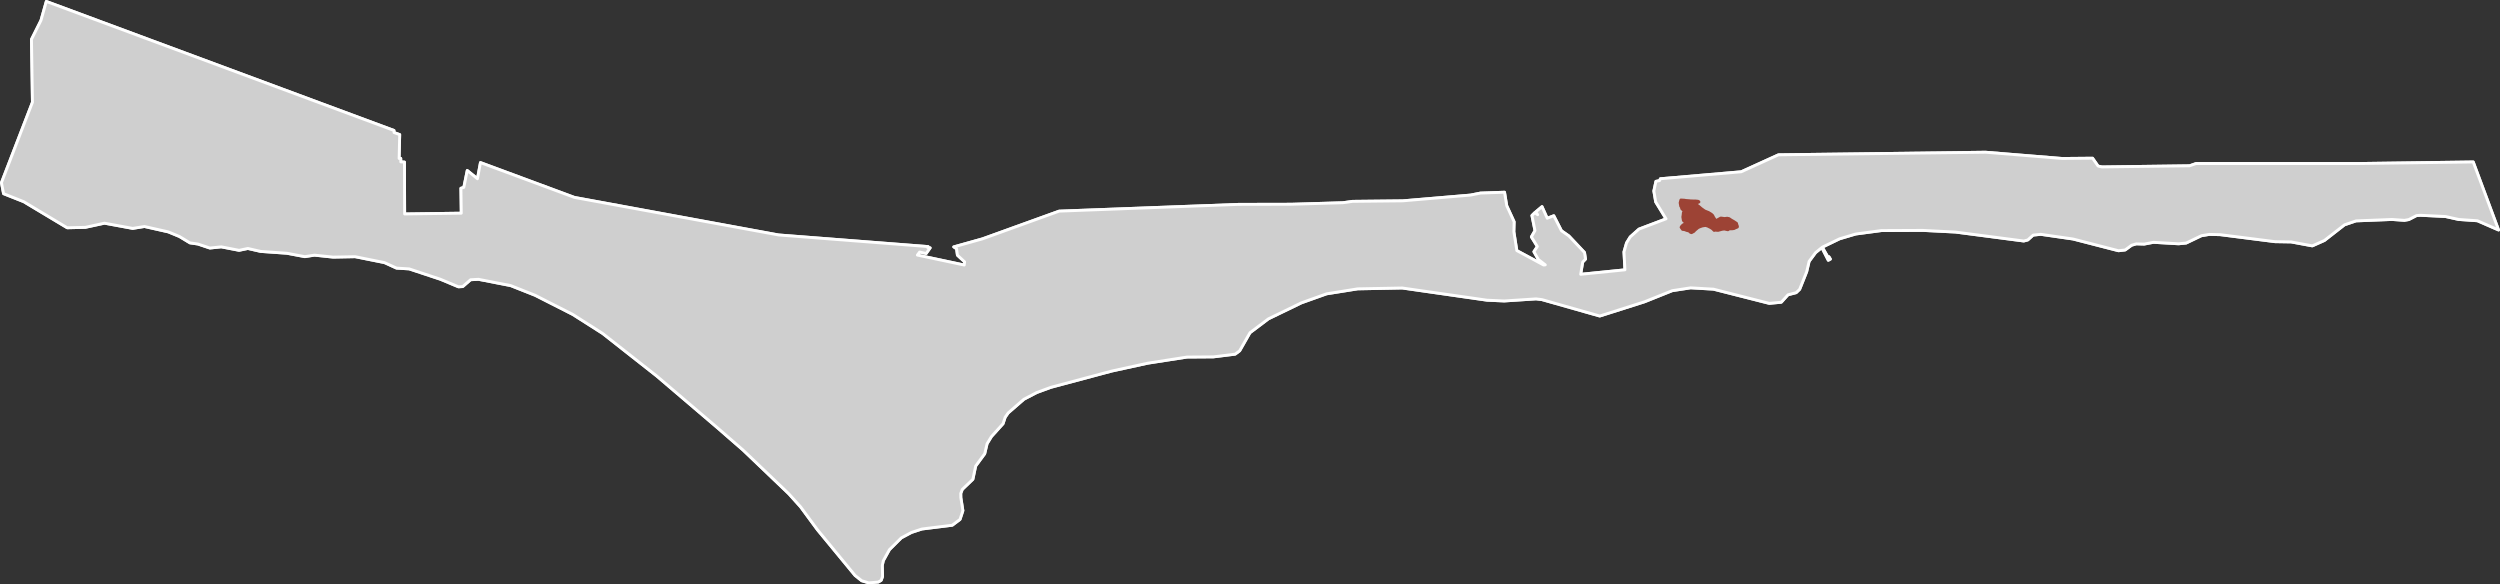 <?xml version="1.0" encoding="UTF-8" standalone="no"?>
<svg
   xmlns:dc="http://purl.org/dc/elements/1.1/"
   xmlns:cc="http://creativecommons.org/ns#"
   xmlns:rdf="http://www.w3.org/1999/02/22-rdf-syntax-ns#"
   xmlns:svg="http://www.w3.org/2000/svg"
   xmlns="http://www.w3.org/2000/svg"
   xmlns:sodipodi="http://sodipodi.sourceforge.net/DTD/sodipodi-0.dtd"
   xmlns:inkscape="http://www.inkscape.org/namespaces/inkscape"
   viewBox="0 0 647.59 151.35"
   version="1.1"
   id="svg290"
   sodipodi:docname="19598456.svg"
   width="647.59"
   height="151.35"
   inkscape:version="0.92.3 (5aff6ba, 2018-11-25)">
  <rect x="0" y="0" width="647.59" height="151.35" style="fill:#333333;stroke:none;opacity:1;fill-opacity:1"/>
  <sodipodi:namedview
     pagecolor="#ffffff"
     bordercolor="#666666"
     borderopacity="1"
     objecttolerance="10"
     gridtolerance="10"
     guidetolerance="10"
     inkscape:pageopacity="0"
     inkscape:pageshadow="2"
     inkscape:window-width="640"
     inkscape:window-height="480"
     id="namedview292"
     showgrid="false"
     inkscape:zoom="0.20277778"
     inkscape:cx="232.325"
     inkscape:cy="276.515"
     inkscape:window-x="75"
     inkscape:window-y="34"
     inkscape:window-maximized="0"
     inkscape:current-layer="svg290" />
  <defs
     id="defs277">
    <style
       type="text/css"
       id="style275"><![CDATA[
    line, polyline, path, rect, circle {
      fill: none;
      stroke: #000000;
      stroke-linecap: round;
      stroke-linejoin: round;
      stroke-miterlimit: 10.00;
    }
  ]]></style>
  </defs>
  <defs
     id="defs282">
    <clipPath
       id="cpNTkuMDR8MTQwOS43Nnw2NDYuNTZ8NTkuMDQ=">
      <rect
         x="59.04"
         y="59.04"
         width="1350.72"
         height="587.52"
         id="rect279"
         style="fill:none;stroke:#000000;stroke-linecap:round;stroke-linejoin:round;stroke-miterlimit:10" />
    </clipPath>
  </defs>
  <path
     d="m 499.67,485.54 90.06,33.42 0.01,0.54 1.47,0.53 -0.15,6.18 0.42,-0.01 0.02,0.9 0.94,0.05 0.05,13.44 14.67,-0.2 -0.09,-6.46 0.75,-0.23 0.89,-4.37 2.64,2.14 0.78,-4.19 24.36,9.03 52.87,9.72 38.72,3.01 -0.12,0.24 0.66,0.09 -1.04,1.46 -1.69,-0.38 -0.58,0.79 12.14,2.58 0.09,-0.83 -1.86,-1.72 -0.22,-1.67 -0.73,-0.48 7.43,-2.08 19.87,-7.18 46.48,-1.75 13.55,-0.03 13.48,-0.4 2.47,-0.35 13.03,-0.14 17.55,-1.49 2.59,-0.52 6.22,-0.22 0.57,3.48 1.92,4.18 -0.07,2.58 0.77,4.88 6.95,3.74 0.42,-0.05 -1.79,-1.39 -1.16,-2.02 0.89,-1.34 -1.54,-2.5 0.93,-1.62 -0.79,-3.91 0.76,-0.76 0.72,0.56 -0.49,-0.74 1.62,-1.36 1.35,3.01 1.7,-0.65 1.99,3.89 1.92,1.34 4.05,4.29 0.26,1.71 -0.74,0.78 -0.51,3.16 11.46,-1.16 -0.25,-4.65 0.67,-2.33 0.95,-1.54 2.27,-2.03 7.01,-2.66 -2.68,-4.38 -0.48,-2.83 0.54,-2.5 0.94,-0.19 0.21,-0.48 20.95,-1.81 9.64,-4.39 53.64,-0.67 19.86,1.62 7.87,-0.07 1.41,2.03 1.01,0.23 22.71,-0.3 1.66,-0.58 h 41.89 l 29.92,-0.41 6.56,17.62 -5.47,-2.39 -4.87,-0.34 -3.4,-0.76 -6.49,-0.32 -1.03,0.08 -1.99,1.03 -1.14,0.2 -3.21,-0.23 -9.32,0.37 -2.98,1.02 -5.2,4.05 -3.14,1.4 -5.49,-1.02 -4.18,-0.07 -14.18,-1.81 -2.84,-0.07 -2.04,0.34 -3.96,1.9 -1.95,0.19 -6.52,-0.38 -2.4,0.46 -2.06,-0.06 -1.2,0.36 -1.66,1.22 -1.72,0.2 -11.78,-3.04 -8.35,-1.21 -1.98,0.2 -1.4,1.26 -1.03,0.27 -17.7,-2.32 -8.51,-0.43 -10.68,0.05 -6.66,0.89 -4.16,1.24 -4.49,2.17 1.49,2.6 0.24,-0.12 0.37,0.61 -0.54,0.3 -1.68,-3.29 -1.62,1.32 -1.67,2.26 -0.63,2.68 -1.82,4.56 -0.9,0.86 -2.12,0.55 -1.74,1.93 -3.1,0.29 -14.47,-3.68 -5.91,-0.34 -4.75,0.73 -7.18,2.88 -11.61,3.69 -14.96,-4.25 -1.54,-0.19 -8.25,0.54 -4.44,-0.2 -21.97,-3.16 -11.53,0.22 -8.07,1.29 -6.54,2.34 -8.53,4.14 -4.78,3.6 -2.66,4.67 -1.18,0.88 -5.63,0.7 -6.83,0.05 -10.2,1.59 -9.32,2.04 -15.78,4.22 -3.66,1.35 -3.3,1.73 -4.07,3.54 -0.78,1.12 -0.55,1.68 -3,3.32 -1.13,1.85 -0.62,2.6 -2.34,3.19 -0.72,3.43 -2.74,2.62 -0.4,1.04 0.02,1.08 0.53,3.39 -0.74,2.26 -2.01,1.51 -7.87,0.98 -2.71,0.89 -2.62,1.4 -3.08,3.06 -1.58,2.85 -0.27,1.24 0.07,2.86 -0.36,1 -0.75,0.44 -2.47,0.21 -1.82,-0.55 -1.71,-1.36 -9.78,-11.88 -4.36,-5.92 -3.08,-3.41 -11.77,-11.25 -6.92,-6.02 -15.51,-13.22 -14,-11.01 -7.71,-4.91 -9.77,-4.97 -6.31,-2.5 -8.35,-1.63 -2.05,0.11 -2.03,1.77 -1.11,0.06 -4.68,-1.96 -8.08,-2.68 -3.27,-0.2 -3.13,-1.43 -7.61,-1.53 -5.7,0.11 -4.83,-0.51 -2.49,0.39 -4.65,-0.88 -6.81,-0.48 -3.3,-0.76 -2.27,0.48 -4.62,-0.9 -2.95,0.31 -3.1,-1.04 -2.06,-0.3 -2.72,-1.65 -2.9,-1.2 -6.17,-1.39 -3.04,0.49 -7.31,-1.35 -4.97,1.08 -4.68,0.11 -11.27,-6.76 -5.22,-2.07 -0.55,-2.85 8.03,-20.83 -0.25,-16.29 2.46,-4.92 z"
     style="fill:#e6e6e6;fill-rule:nonzero;stroke:#e3e3e3;stroke-width:0.75;stroke-linecap:round;stroke-linejoin:round;stroke-miterlimit:10"
     clip-path="url(#cpNTkuMDR8MTQwOS43Nnw2NDYuNTZ8NTkuMDQ=)"
     id="path284"
     inkscape:connector-curvature="0"
     transform="translate(-487.675,-485.165)" />
  <path
     d="m 925.98,537.21 0.35,0.02 0.47,-0.01 0.35,0.04 0.36,0.03 0.22,0.12 0.03,0.06 -0.13,0.08 -0.26,0.08 -0.05,0.02 -0.3,0.15 0.07,0.36 0.18,0.14 0.14,0.11 0.34,0.25 v 0 l 0.6,0.52 0.85,0.61 0.48,0.2 0.54,0.21 0.74,0.45 0.33,0.31 0.03,0.03 0.21,0.43 0.51,0.81 0.14,0.01 0.16,0.01 0.25,-0.16 0.03,-0.01 0.6,-0.33 0.19,-0.11 0.48,0.06 0.22,0.03 0.23,0.04 0.74,-0.08 0.48,0.1 0.56,0.38 0.67,0.38 0.31,0.21 0.36,0.23 0.02,0.01 0.14,0.5 0.12,0.3 -0.03,0.17 -0.53,0.22 -0.27,0.14 -0.03,0.03 -0.5,0.07 -0.81,0.02 -0.3,0.23 -0.44,-0.09 -0.17,-0.04 -0.32,-0.07 -0.54,0.07 -0.76,0.2 -0.33,0.09 -0.37,-0.03 -0.29,-0.02 -0.16,-0.02 -0.18,0.08 -0.47,-0.46 -0.51,-0.32 -0.1,-0.05 -0.03,-0.01 -0.55,-0.28 -0.58,-0.17 -0.63,0.1 -0.25,0.04 -0.51,0.18 -0.53,0.22 -0.61,0.51 -0.27,0.23 -0.2,0.25 -0.63,0.34 -0.27,-0.09 -0.32,-0.31 -0.26,-0.09 -0.31,-0.06 -0.67,-0.25 -0.48,-0.04 -0.09,-0.13 -0.3,-0.42 0.22,-0.35 0.4,-0.34 0.26,-0.09 0.58,-0.3 v -0.06 l -0.21,-0.11 -0.05,-0.04 -0.12,-0.07 -0.27,-0.18 -0.09,-0.1 -0.13,-0.14 -0.14,-0.89 0.08,-0.51 0.06,-0.62 0.3,-0.38 -0.09,-0.13 -0.02,-0.01 -0.15,-0.08 -0.08,-0.07 -0.39,-0.35 -0.05,-0.34 v -0.02 l -0.21,-0.3 -0.01,-0.07 -0.02,-0.14 -0.09,-0.51 -0.02,-0.16 0.07,-0.27 0.02,-0.11 0.04,-0.11 0.06,-0.22 h 0.01 l 0.88,0.05 0.39,0.07 0.42,0.03 0.38,0.03 0.34,0.04 0.32,0.02 z"
     style="fill:#ae4a3b;fill-rule:nonzero;stroke:#ae4a3b;stroke-width:0.75;stroke-linecap:round;stroke-linejoin:round;stroke-miterlimit:10"
     clip-path="url(#cpNTkuMDR8MTQwOS43Nnw2NDYuNTZ8NTkuMDQ=)"
     id="path286"
     inkscape:connector-curvature="0"
     transform="translate(-487.675,-485.165)" />
  <path
     d="m 499.67,485.54 90.06,33.42 0.01,0.54 1.47,0.53 -0.15,6.18 0.42,-0.01 0.02,0.9 0.94,0.05 0.05,13.44 14.67,-0.2 -0.09,-6.46 0.75,-0.23 0.89,-4.37 2.64,2.14 0.78,-4.19 24.36,9.03 52.87,9.72 38.72,3.01 -0.12,0.24 0.66,0.09 -1.04,1.46 -1.69,-0.38 -0.58,0.79 12.14,2.58 0.09,-0.83 -1.86,-1.72 -0.22,-1.67 -0.73,-0.48 7.43,-2.08 19.87,-7.18 46.48,-1.75 13.55,-0.03 13.48,-0.4 2.47,-0.35 13.03,-0.14 17.55,-1.49 2.59,-0.52 6.22,-0.22 0.57,3.48 1.92,4.18 -0.07,2.58 0.77,4.88 6.95,3.74 0.42,-0.05 -1.79,-1.39 -1.16,-2.02 0.89,-1.34 -1.54,-2.5 0.93,-1.62 -0.79,-3.91 0.76,-0.76 0.72,0.56 -0.49,-0.74 1.62,-1.36 1.35,3.01 1.7,-0.65 1.99,3.89 1.92,1.34 4.05,4.29 0.26,1.71 -0.74,0.78 -0.51,3.16 11.46,-1.16 -0.25,-4.65 0.67,-2.33 0.95,-1.54 2.27,-2.03 7.01,-2.66 -2.68,-4.38 -0.48,-2.83 0.54,-2.5 0.94,-0.19 0.21,-0.48 20.95,-1.81 9.64,-4.39 53.64,-0.67 19.86,1.62 7.87,-0.07 1.41,2.03 1.01,0.23 22.71,-0.3 1.66,-0.58 h 41.89 l 29.92,-0.41 6.56,17.62 -5.47,-2.39 -4.87,-0.34 -3.4,-0.76 -6.49,-0.32 -1.03,0.08 -1.99,1.03 -1.14,0.2 -3.21,-0.23 -9.32,0.37 -2.98,1.02 -5.2,4.05 -3.14,1.4 -5.49,-1.02 -4.18,-0.07 -14.18,-1.81 -2.84,-0.07 -2.04,0.34 -3.96,1.9 -1.95,0.19 -6.52,-0.38 -2.4,0.46 -2.06,-0.06 -1.2,0.36 -1.66,1.22 -1.72,0.2 -11.78,-3.04 -8.35,-1.21 -1.98,0.2 -1.4,1.26 -1.03,0.27 -17.7,-2.32 -8.51,-0.43 -10.68,0.05 -6.66,0.89 -4.16,1.24 -4.49,2.17 1.49,2.6 0.24,-0.12 0.37,0.61 -0.54,0.3 -1.68,-3.29 -1.62,1.32 -1.67,2.26 -0.63,2.68 -1.82,4.56 -0.9,0.86 -2.12,0.55 -1.74,1.93 -3.1,0.29 -14.47,-3.68 -5.91,-0.34 -4.75,0.73 -7.18,2.88 -11.61,3.69 -14.96,-4.25 -1.54,-0.19 -8.25,0.54 -4.44,-0.2 -21.97,-3.16 -11.53,0.22 -8.07,1.29 -6.54,2.34 -8.53,4.14 -4.78,3.6 -2.66,4.67 -1.18,0.88 -5.63,0.7 -6.83,0.05 -10.2,1.59 -9.32,2.04 -15.78,4.22 -3.66,1.35 -3.3,1.73 -4.07,3.54 -0.78,1.12 -0.55,1.68 -3,3.32 -1.13,1.85 -0.62,2.6 -2.34,3.19 -0.72,3.43 -2.74,2.62 -0.4,1.04 0.02,1.08 0.53,3.39 -0.74,2.26 -2.01,1.51 -7.87,0.98 -2.71,0.89 -2.62,1.4 -3.08,3.06 -1.58,2.85 -0.27,1.24 0.07,2.86 -0.36,1 -0.75,0.44 -2.47,0.21 -1.82,-0.55 -1.71,-1.36 -9.78,-11.88 -4.36,-5.92 -3.08,-3.41 -11.77,-11.25 -6.92,-6.02 -15.51,-13.22 -14,-11.01 -7.71,-4.91 -9.77,-4.97 -6.31,-2.5 -8.35,-1.63 -2.05,0.11 -2.03,1.77 -1.11,0.06 -4.68,-1.96 -8.08,-2.68 -3.27,-0.2 -3.13,-1.43 -7.61,-1.53 -5.7,0.11 -4.83,-0.51 -2.49,0.39 -4.65,-0.88 -6.81,-0.48 -3.3,-0.76 -2.27,0.48 -4.62,-0.9 -2.95,0.31 -3.1,-1.04 -2.06,-0.3 -2.72,-1.65 -2.9,-1.2 -6.17,-1.39 -3.04,0.49 -7.31,-1.35 -4.97,1.08 -4.68,0.11 -11.27,-6.76 -5.22,-2.07 -0.55,-2.85 8.03,-20.83 -0.25,-16.29 2.46,-4.92 z"
     style="fill:#000000;fill-opacity:0.1;fill-rule:nonzero;stroke:#ffffff;stroke-width:0.75;stroke-linecap:round;stroke-linejoin:round;stroke-miterlimit:10"
     clip-path="url(#cpNTkuMDR8MTQwOS43Nnw2NDYuNTZ8NTkuMDQ=)"
     id="path288"
     inkscape:connector-curvature="0"
     transform="translate(-487.675,-485.165)" />
</svg>

